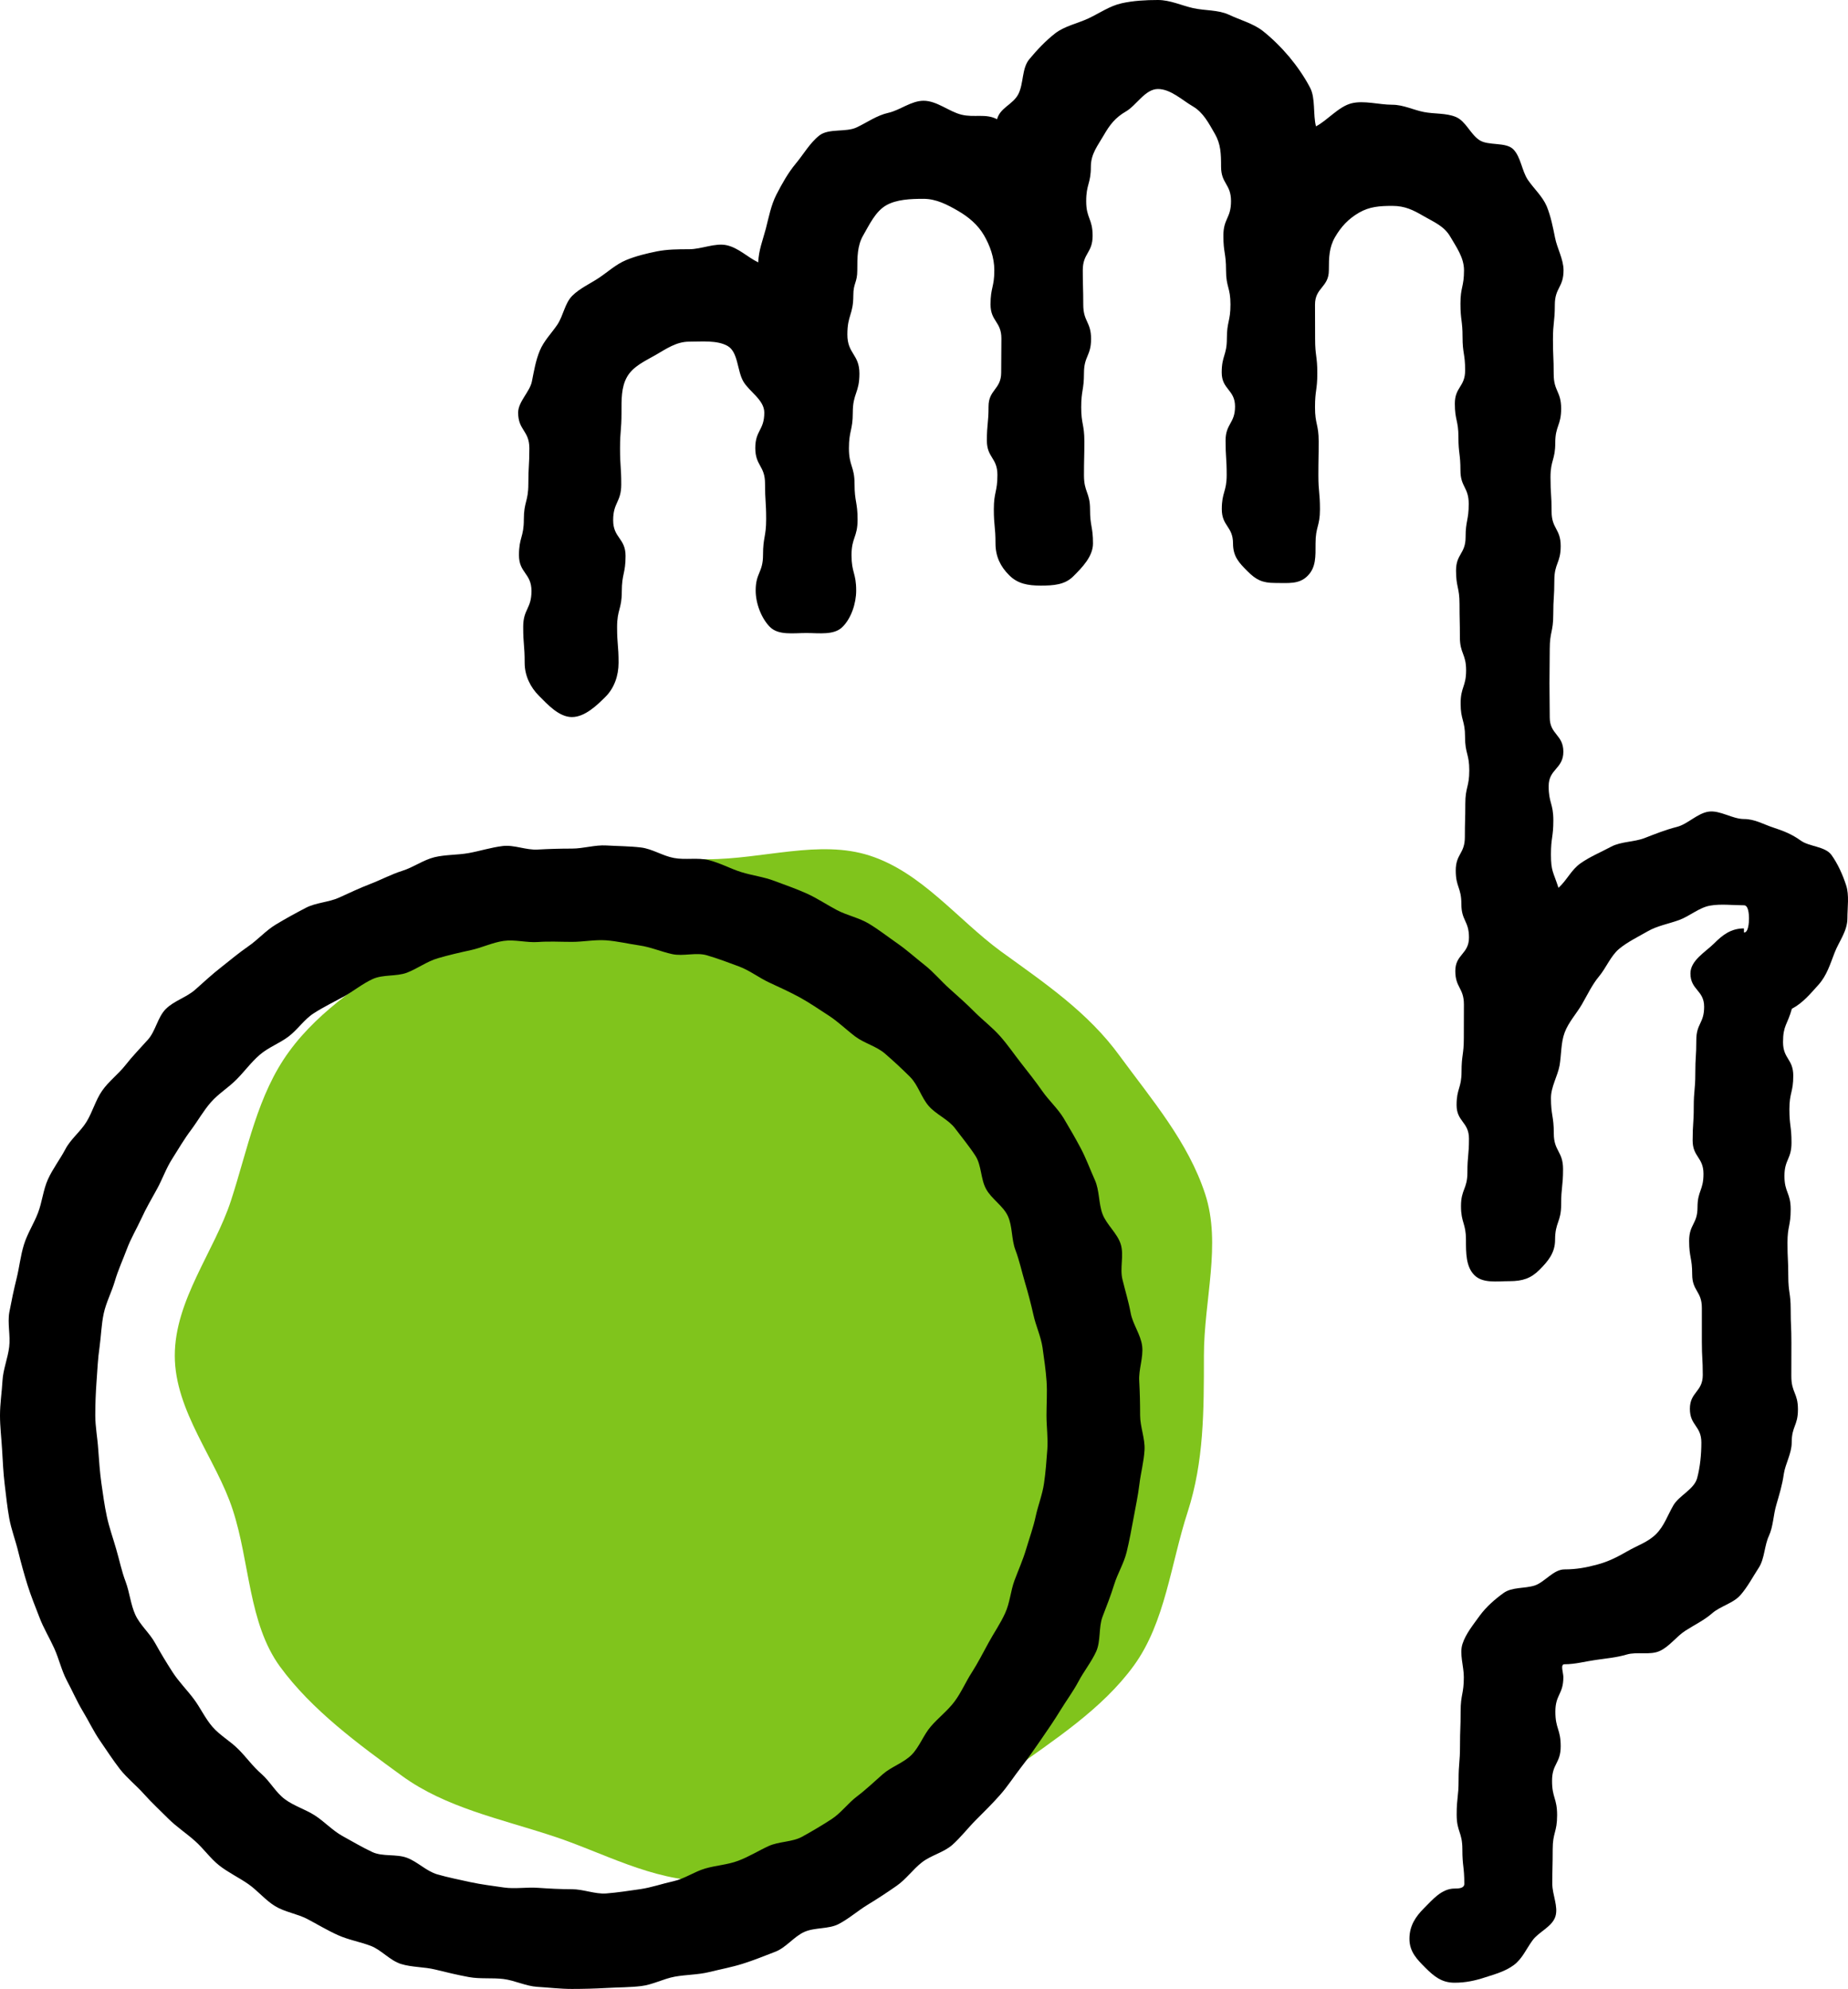 <?xml version="1.0" encoding="utf-8"?>
<!-- Generator: Adobe Illustrator 17.0.0, SVG Export Plug-In . SVG Version: 6.00 Build 0)  -->
<!DOCTYPE svg PUBLIC "-//W3C//DTD SVG 1.1//EN" "http://www.w3.org/Graphics/SVG/1.1/DTD/svg11.dtd">
<svg version="1.1" id="Layer_1" xmlns="http://www.w3.org/2000/svg" xmlns:xlink="http://www.w3.org/1999/xlink" x="0px" y="0px"
	 width="109.823px" height="118.166px" viewBox="0 0 109.823 118.166" enable-background="new 0 0 109.823 118.166"
	 xml:space="preserve">
<path fill="#80C41C" d="M71.546,80.542c0-3.298,1.049-6.614,0.076-9.597c-1.011-3.101-3.188-5.63-5.073-8.202
	c-1.89-2.604-4.45-4.325-7.062-6.217c-2.565-1.878-4.706-4.69-7.791-5.689c-2.982-0.972-6.35,0.212-9.649,0.212
	c-3.31,0-6.204,0.238-9.185,1.207c-3.096,1.006-5.837,2.212-8.403,4.088c-2.601,1.888-5.396,3.538-7.286,6.14
	c-1.873,2.564-2.446,5.776-3.451,8.86c-0.976,2.986-3.335,5.9-3.335,9.198c0,3.306,2.484,6.18,3.445,9.161
	c1.016,3.094,0.928,6.734,2.808,9.314c1.887,2.579,4.668,4.616,7.266,6.503c2.574,1.865,5.784,2.527,8.879,3.541
	c2.988,0.966,5.952,2.695,9.262,2.695c3.299,0,6.47-1.137,9.447-2.11c3.091-1.011,5.946-2.496,8.514-4.378
	c2.604-1.88,5.487-3.713,7.376-6.315c1.868-2.572,2.19-6.041,3.201-9.141C71.546,86.83,71.546,83.848,71.546,80.542"/>
<path d="M33.987,118.166c-0.688,0-1.377-0.084-2.053-0.124c-0.684-0.042-1.339-0.382-2.015-0.466
	c-0.683-0.082-1.382,0.007-2.048-0.114c-0.678-0.125-1.344-0.285-2.004-0.448c-0.66-0.163-1.388-0.129-2.037-0.331
	c-0.656-0.205-1.163-0.834-1.797-1.076c-0.638-0.242-1.326-0.357-1.949-0.638c-0.622-0.28-1.207-0.633-1.808-0.951
	c-0.606-0.319-1.337-0.414-1.922-0.768c-0.586-0.357-1.037-0.922-1.595-1.312c-0.562-0.391-1.195-0.688-1.731-1.108
	c-0.535-0.424-0.933-1.008-1.447-1.461c-0.507-0.452-1.086-0.83-1.573-1.313c-0.48-0.484-0.987-0.947-1.441-1.457
	c-0.452-0.51-1.005-0.945-1.431-1.481c-0.42-0.542-0.797-1.124-1.184-1.687c-0.387-0.556-0.683-1.193-1.038-1.777
	c-0.35-0.584-0.622-1.215-0.946-1.82c-0.315-0.602-0.463-1.284-0.746-1.907c-0.279-0.619-0.64-1.203-0.88-1.842
	c-0.246-0.634-0.502-1.265-0.709-1.922c-0.202-0.646-0.382-1.306-0.547-1.97c-0.158-0.658-0.41-1.305-0.535-1.981
	c-0.12-0.667-0.191-1.351-0.273-2.033c-0.081-0.672-0.113-1.358-0.153-2.043C0.087,85.459,0,84.775,0,84.087
	c0-0.689,0.11-1.373,0.147-2.048c0.038-0.686,0.318-1.341,0.399-2.016c0.082-0.682-0.109-1.395,0.009-2.063
	c0.127-0.675,0.269-1.353,0.433-2.012c0.164-0.663,0.234-1.363,0.437-2.009c0.203-0.657,0.595-1.252,0.836-1.889
	c0.245-0.638,0.306-1.363,0.588-1.984c0.281-0.622,0.717-1.186,1.033-1.785c0.316-0.608,0.908-1.055,1.261-1.636
	c0.357-0.584,0.535-1.278,0.923-1.838c0.389-0.562,0.961-0.983,1.382-1.517c0.42-0.539,0.894-1.019,1.349-1.53
	c0.454-0.51,0.573-1.335,1.06-1.818c0.48-0.481,1.229-0.688,1.741-1.142c0.507-0.447,1.004-0.915,1.546-1.334
	c0.533-0.421,1.053-0.858,1.615-1.246c0.563-0.387,1.033-0.928,1.619-1.283c0.577-0.352,1.188-0.683,1.791-0.999
	c0.604-0.317,1.359-0.327,1.98-0.609c0.623-0.281,1.229-0.573,1.868-0.817c0.633-0.242,1.239-0.57,1.889-0.775
	c0.651-0.202,1.246-0.644,1.912-0.809c0.661-0.16,1.375-0.125,2.048-0.248c0.666-0.122,1.332-0.335,2.014-0.417
	c0.671-0.082,1.387,0.253,2.075,0.21c0.678-0.038,1.344-0.057,2.032-0.057c0.688,0,1.37-0.227,2.047-0.186
	c0.688,0.041,1.377,0.039,2.054,0.12c0.681,0.082,1.299,0.505,1.97,0.625c0.673,0.126,1.405-0.038,2.065,0.126
	c0.662,0.164,1.277,0.508,1.928,0.712c0.656,0.203,1.343,0.284,1.982,0.528c0.64,0.242,1.289,0.464,1.912,0.745
	c0.622,0.281,1.194,0.669,1.795,0.986c0.607,0.319,1.322,0.456,1.906,0.811c0.585,0.354,1.136,0.786,1.693,1.173
	c0.562,0.391,1.075,0.858,1.611,1.279c0.542,0.423,0.977,0.962,1.49,1.416c0.51,0.454,1.018,0.907,1.497,1.39
	c0.486,0.484,1.037,0.901,1.49,1.412c0.456,0.51,0.842,1.084,1.262,1.618c0.421,0.538,0.847,1.074,1.24,1.636
	c0.387,0.56,0.924,1.041,1.278,1.622c0.348,0.585,0.699,1.185,1.02,1.791c0.319,0.604,0.557,1.258,0.836,1.881
	c0.283,0.623,0.219,1.389,0.458,2.028c0.241,0.637,0.88,1.141,1.083,1.795c0.202,0.65-0.067,1.433,0.103,2.097
	c0.159,0.66,0.361,1.305,0.485,1.979c0.121,0.669,0.601,1.289,0.684,1.972c0.082,0.674-0.218,1.391-0.174,2.074
	c0.038,0.677,0.053,1.352,0.053,2.041c0,0.688,0.3,1.381,0.262,2.057c-0.038,0.686-0.224,1.363-0.305,2.037
	c-0.082,0.684-0.23,1.354-0.35,2.026c-0.126,0.671-0.246,1.345-0.409,2.008c-0.163,0.663-0.535,1.265-0.737,1.916
	c-0.203,0.654-0.448,1.283-0.695,1.92c-0.239,0.639-0.097,1.441-0.376,2.064c-0.283,0.622-0.731,1.174-1.049,1.775
	c-0.321,0.605-0.737,1.16-1.091,1.741c-0.356,0.583-0.744,1.148-1.13,1.706c-0.393,0.563-0.776,1.131-1.197,1.665
	c-0.42,0.539-0.792,1.126-1.245,1.636c-0.453,0.512-0.939,0.994-1.425,1.479c-0.481,0.478-0.907,1.04-1.415,1.492
	c-0.513,0.45-1.265,0.615-1.806,1.036c-0.536,0.419-0.946,1.011-1.509,1.399c-0.556,0.389-1.136,0.768-1.718,1.122
	c-0.58,0.353-1.11,0.825-1.717,1.142c-0.599,0.316-1.423,0.19-2.045,0.471c-0.623,0.281-1.087,0.935-1.727,1.178
	c-0.633,0.243-1.277,0.507-1.933,0.712c-0.645,0.204-1.332,0.331-1.999,0.495c-0.661,0.162-1.364,0.15-2.043,0.273
	c-0.666,0.123-1.309,0.477-1.992,0.558c-0.673,0.081-1.371,0.073-2.058,0.113C35.367,118.146,34.675,118.166,33.987,118.166
	 M33.987,55.958c-0.679,0-1.344-0.041-2.009,0.008c-0.679,0.05-1.383-0.161-2.048-0.065c-0.667,0.096-1.3,0.407-1.956,0.549
	c-0.662,0.144-1.32,0.295-1.96,0.483c-0.65,0.191-1.207,0.617-1.835,0.858c-0.632,0.234-1.419,0.094-2.031,0.375
	c-0.616,0.282-1.153,0.732-1.743,1.055c-0.589,0.322-1.205,0.62-1.769,0.986c-0.566,0.365-0.955,0.977-1.496,1.381
	c-0.536,0.404-1.2,0.642-1.709,1.084c-0.513,0.442-0.912,1-1.387,1.474c-0.475,0.478-1.075,0.839-1.518,1.35
	c-0.442,0.507-0.776,1.108-1.178,1.646c-0.405,0.537-0.744,1.121-1.104,1.69c-0.366,0.565-0.585,1.207-0.906,1.796
	c-0.323,0.59-0.662,1.16-0.94,1.774c-0.283,0.612-0.628,1.187-0.863,1.82C7.3,74.849,7.017,75.46,6.826,76.111
	c-0.187,0.644-0.52,1.265-0.662,1.926c-0.14,0.652-0.157,1.339-0.25,2.011c-0.099,0.663-0.125,1.34-0.176,2.018
	c-0.048,0.665-0.076,1.34-0.076,2.021c0,0.678,0.133,1.348,0.175,2.014c0.05,0.678,0.094,1.346,0.187,2.011
	c0.097,0.668,0.184,1.333,0.326,1.989c0.143,0.662,0.373,1.297,0.557,1.94c0.191,0.648,0.322,1.313,0.562,1.94
	c0.235,0.633,0.295,1.346,0.574,1.958c0.284,0.614,0.852,1.088,1.174,1.676c0.329,0.59,0.671,1.162,1.038,1.728
	c0.365,0.567,0.845,1.043,1.25,1.581c0.405,0.537,0.682,1.164,1.125,1.674c0.442,0.508,1.053,0.842,1.529,1.321
	c0.479,0.474,0.863,1.03,1.377,1.471c0.507,0.443,0.845,1.095,1.386,1.5c0.536,0.403,1.229,0.607,1.791,0.969
	c0.568,0.365,1.043,0.892,1.633,1.219c0.589,0.32,1.18,0.678,1.791,0.961c0.612,0.279,1.413,0.098,2.048,0.336
	c0.628,0.233,1.147,0.791,1.796,0.983c0.645,0.186,1.311,0.317,1.972,0.463c0.655,0.141,1.328,0.223,1.998,0.32
	c0.667,0.095,1.348-0.031,2.027,0.019c0.665,0.045,1.33,0.082,2.009,0.082c0.682,0,1.365,0.297,2.031,0.252
	c0.678-0.052,1.36-0.161,2.02-0.254c0.673-0.097,1.321-0.328,1.977-0.471c0.661-0.144,1.241-0.564,1.884-0.754
	c0.651-0.191,1.338-0.224,1.966-0.461c0.633-0.235,1.201-0.595,1.813-0.876c0.617-0.282,1.397-0.229,1.988-0.553
	c0.589-0.325,1.184-0.675,1.747-1.042c0.567-0.367,0.989-0.959,1.524-1.361c0.54-0.407,1.022-0.875,1.528-1.316
	c0.508-0.442,1.224-0.667,1.704-1.142c0.474-0.477,0.711-1.189,1.153-1.696c0.441-0.512,0.994-0.931,1.398-1.469
	c0.405-0.539,0.67-1.178,1.038-1.742c0.36-0.565,0.665-1.166,0.989-1.757c0.32-0.588,0.708-1.143,0.986-1.758
	c0.285-0.612,0.323-1.315,0.557-1.946c0.235-0.627,0.508-1.234,0.699-1.884c0.192-0.645,0.421-1.27,0.562-1.93
	c0.143-0.656,0.399-1.289,0.494-1.959c0.097-0.666,0.146-1.338,0.196-2.016c0.048-0.667-0.05-1.342-0.05-2.02
	c0-0.681,0.05-1.353,0.005-2.018c-0.048-0.678-0.147-1.344-0.24-2.007c-0.099-0.67-0.399-1.289-0.541-1.944
	c-0.147-0.661-0.316-1.296-0.507-1.939c-0.192-0.649-0.327-1.297-0.568-1.926c-0.236-0.632-0.164-1.391-0.443-2.003
	c-0.282-0.612-0.972-1.015-1.294-1.606c-0.328-0.592-0.267-1.408-0.634-1.973c-0.365-0.566-0.807-1.095-1.211-1.633
	c-0.404-0.538-1.125-0.819-1.567-1.33c-0.442-0.507-0.628-1.245-1.103-1.723c-0.476-0.475-0.979-0.942-1.491-1.384
	c-0.507-0.442-1.23-0.614-1.769-1.018c-0.535-0.404-1.017-0.882-1.578-1.245c-0.569-0.366-1.12-0.749-1.709-1.074
	c-0.591-0.321-1.202-0.602-1.815-0.884c-0.611-0.282-1.162-0.718-1.797-0.956c-0.626-0.235-1.266-0.475-1.915-0.666
	c-0.644-0.191-1.403,0.071-2.064-0.071c-0.656-0.142-1.277-0.42-1.95-0.516c-0.66-0.095-1.316-0.256-1.992-0.305
	C35.341,55.819,34.669,55.958,33.987,55.958"/>
<path d="M103.642,48.66c-0.688,0-1.413-0.524-2.08-0.442c-0.683,0.085-1.267,0.754-1.917,0.912c-0.667,0.17-1.277,0.415-1.904,0.658
	c-0.634,0.247-1.401,0.2-1.995,0.516c-0.6,0.322-1.261,0.595-1.812,0.983c-0.558,0.388-0.815,1.01-1.317,1.46
	c-0.31-0.963-0.447-0.974-0.447-1.985c0-1.013,0.142-1.013,0.142-2.025c0-1.016-0.278-1.016-0.278-2.034
	c0-1.021,0.873-1.021,0.873-2.043c0-1.018-0.809-1.018-0.809-2.034c0-1.015-0.016-1.015-0.016-2.031
	c0-1.016,0.016-1.016,0.016-2.035c0-1.02,0.209-1.02,0.209-2.041c0-1.019,0.064-1.019,0.064-2.04c0-1.021,0.378-1.021,0.378-2.04
	c0-1.023-0.541-1.023-0.541-2.045c0-1.02-0.065-1.02-0.065-2.044c0-1.019,0.283-1.019,0.283-2.04c0-1.019,0.35-1.019,0.35-2.037
	c0-1.027-0.443-1.027-0.443-2.051c0-1.023-0.044-1.023-0.044-2.05c0-1.029,0.111-1.029,0.111-2.058c0-1.027,0.518-1.027,0.518-2.057
	c0-0.652-0.382-1.307-0.503-1.924c-0.126-0.634-0.257-1.291-0.496-1.875c-0.253-0.597-0.77-1.052-1.127-1.581
	c-0.354-0.533-0.413-1.358-0.862-1.809c-0.453-0.45-1.49-0.19-2.019-0.548c-0.531-0.353-0.803-1.125-1.393-1.371
	c-0.583-0.243-1.267-0.169-1.905-0.295c-0.612-0.119-1.218-0.431-1.869-0.431c-0.796,0-1.681-0.268-2.418-0.087
	c-0.771,0.188-1.436,1.015-2.12,1.37c-0.183-0.696-0.021-1.668-0.349-2.293c-0.327-0.634-0.792-1.298-1.244-1.841
	c-0.46-0.543-1.029-1.113-1.59-1.55C74.46,1.39,73.674,1.18,73.031,0.874c-0.641-0.297-1.421-0.235-2.125-0.391
	C70.224,0.331,69.54,0,68.814,0c-0.726,0-1.473,0.042-2.157,0.195c-0.703,0.154-1.326,0.594-1.966,0.895
	c-0.644,0.303-1.412,0.453-1.975,0.884c-0.563,0.435-1.088,0.992-1.541,1.538c-0.46,0.541-0.332,1.452-0.66,2.085
	c-0.329,0.626-1.076,0.792-1.262,1.486c-0.683-0.355-1.348-0.082-2.114-0.27c-0.743-0.18-1.456-0.827-2.254-0.827
	c-0.733,0-1.404,0.562-2.086,0.715c-0.704,0.158-1.252,0.567-1.89,0.868c-0.649,0.305-1.65,0.044-2.211,0.475
	c-0.563,0.436-0.955,1.138-1.415,1.685c-0.453,0.546-0.813,1.193-1.141,1.829c-0.323,0.628-0.454,1.346-0.634,2.042
	c-0.18,0.677-0.421,1.261-0.448,1.988c-0.639-0.306-1.163-0.858-1.873-1.018c-0.688-0.153-1.5,0.237-2.233,0.237
	c-0.656,0-1.289,0.005-1.906,0.125c-0.634,0.129-1.26,0.279-1.846,0.523c-0.594,0.248-1.075,0.696-1.604,1.05
	c-0.531,0.355-1.137,0.617-1.591,1.068c-0.446,0.45-0.529,1.18-0.883,1.712c-0.355,0.526-0.802,0.96-1.047,1.553
	c-0.242,0.585-0.34,1.183-0.467,1.819c-0.118,0.614-0.818,1.207-0.818,1.857c0,1.059,0.666,1.059,0.666,2.118
	c0,1.06-0.06,1.06-0.06,2.116c0,1.057-0.268,1.057-0.268,2.114c0,1.061-0.289,1.061-0.289,2.123c0,1.063,0.743,1.063,0.743,2.127
	c0,1.066-0.492,1.066-0.492,2.132c0,1.068,0.087,1.068,0.087,2.133c0,0.774,0.345,1.456,0.848,1.96
	c0.507,0.509,1.189,1.265,1.96,1.265c0.775,0,1.501-0.71,2.009-1.217c0.501-0.506,0.764-1.234,0.764-2.008
	c0-1.058-0.088-1.058-0.088-2.118c0-1.06,0.28-1.06,0.28-2.116c0-1.057,0.223-1.057,0.223-2.114c0-1.062-0.737-1.062-0.737-2.122
	c0-1.064,0.481-1.064,0.481-2.129s-0.072-1.065-0.072-2.132c0-1.068,0.087-1.068,0.087-2.132c0-0.76-0.021-1.516,0.334-2.13
	c0.365-0.631,1.07-0.934,1.704-1.3c0.617-0.355,1.223-0.786,1.982-0.786c0.759,0,1.67-0.096,2.289,0.258
	c0.628,0.367,0.562,1.467,0.928,2.101c0.355,0.614,1.249,1.097,1.249,1.857c0,1.051-0.535,1.051-0.535,2.102
	c0,1.054,0.579,1.054,0.579,2.11c0,1.057,0.067,1.057,0.067,2.117c0,1.058-0.186,1.058-0.186,2.121c0,1.062-0.437,1.062-0.437,2.121
	c0,0.773,0.343,1.655,0.846,2.162c0.508,0.509,1.392,0.361,2.161,0.361c0.777,0,1.657,0.142,2.158-0.366
	c0.507-0.505,0.808-1.384,0.808-2.157c0-1.051-0.277-1.051-0.277-2.102c0-1.054,0.36-1.054,0.36-2.111
	c0-1.056-0.18-1.056-0.18-2.115c0-1.06-0.334-1.06-0.334-2.122c0-1.062,0.229-1.062,0.229-2.121c0-1.158,0.394-1.158,0.394-2.319
	c0-1.16-0.716-1.16-0.716-2.323s0.354-1.163,0.354-2.323c0-0.746,0.236-0.746,0.236-1.492c0-0.758-0.005-1.46,0.35-2.071
	c0.366-0.634,0.726-1.417,1.36-1.784c0.616-0.357,1.468-0.39,2.228-0.39c0.758,0,1.424,0.355,2.041,0.71
	c0.629,0.366,1.186,0.827,1.553,1.461c0.353,0.611,0.611,1.316,0.611,2.074c0,1.014-0.225,1.014-0.225,2.029
	c0,1.011,0.645,1.011,0.645,2.023c0,1.013-0.012,1.013-0.012,2.024c0,1.01-0.752,1.01-0.752,2.018c0,1.012-0.098,1.012-0.098,2.028
	c0,1.015,0.626,1.015,0.626,2.034c0,1.018-0.213,1.018-0.213,2.037c0,1.018,0.099,1.018,0.099,2.039c0,0.773,0.3,1.376,0.809,1.881
	c0.501,0.509,1.108,0.621,1.878,0.621c0.775,0,1.441-0.049,1.943-0.558c0.508-0.505,1.164-1.171,1.164-1.944
	c0-1.012-0.175-1.012-0.175-2.025c0-1.014-0.361-1.014-0.361-2.026c0-1.011,0.023-1.011,0.023-2.021c0-1.01-0.187-1.01-0.187-2.02
	c0-1.016,0.164-1.016,0.164-2.029c0-1.018,0.422-1.018,0.422-2.034c0-1.018-0.464-1.018-0.464-2.037c0-1.021-0.029-1.021-0.029-2.04
	c0-1.023,0.585-1.023,0.585-2.049c0-1.028-0.382-1.028-0.382-2.054c0-1.027,0.278-1.027,0.278-2.056
	c0-0.759,0.411-1.247,0.765-1.862c0.364-0.631,0.693-1.054,1.326-1.419c0.612-0.356,1.136-1.329,1.895-1.329
	c0.76,0,1.453,0.673,2.07,1.028c0.627,0.366,0.945,0.999,1.312,1.633c0.354,0.611,0.37,1.19,0.37,1.949
	c0,1.024,0.591,1.024,0.591,2.051c0,1.026-0.454,1.026-0.454,2.053c0,1.026,0.158,1.026,0.158,2.055
	c0,1.014,0.263,1.014,0.263,2.029c0,1.011-0.214,1.011-0.214,2.023c0,1.013-0.306,1.013-0.306,2.024c0,1.01,0.792,1.01,0.792,2.018
	c0,1.012-0.563,1.012-0.563,2.028c0,1.015,0.066,1.015,0.066,2.034c0,1.018-0.29,1.018-0.29,2.037c0,1.018,0.667,1.018,0.667,2.039
	c0,0.773,0.354,1.142,0.857,1.646c0.508,0.509,0.874,0.7,1.644,0.7c0.774,0,1.425,0.09,1.927-0.418
	c0.508-0.505,0.476-1.155,0.476-1.928c0-1.012,0.262-1.012,0.262-2.025c0-1.014-0.094-1.014-0.094-2.026
	c0-1.011,0.018-1.011,0.018-2.021c0-1.01-0.218-1.01-0.218-2.02c0-1.016,0.137-1.016,0.137-2.029c0-1.018-0.131-1.018-0.131-2.034
	c0-1.018-0.006-1.018-0.006-2.037c0-1.021,0.823-1.021,0.823-2.04c0-0.758,0.013-1.351,0.365-1.965
	c0.367-0.631,0.798-1.092,1.432-1.459c0.617-0.356,1.218-0.401,1.976-0.401s1.246,0.251,1.858,0.607
	c0.634,0.365,1.223,0.595,1.589,1.228c0.354,0.612,0.812,1.232,0.812,1.99c0,0.991-0.212,0.991-0.212,1.983
	c0,0.991,0.125,0.991,0.125,1.982c0,0.991,0.154,0.991,0.154,1.979c0,0.989-0.612,0.989-0.612,1.98s0.213,0.991,0.213,1.98
	c0,0.993,0.12,0.993,0.12,1.984c0,0.994,0.492,0.994,0.492,1.988c0,0.991-0.186,0.991-0.186,1.982c0,0.992-0.568,0.992-0.568,1.983
	s0.207,0.991,0.207,1.984c0,0.984,0.022,0.984,0.022,1.969c0,0.986,0.37,0.986,0.37,1.972c0,0.985-0.326,0.985-0.326,1.973
	c0,0.994,0.263,0.994,0.263,1.986c0,0.996,0.251,0.996,0.251,1.989c0,0.992-0.236,0.992-0.236,1.983s-0.027,0.991-0.027,1.982
	s-0.541,0.991-0.541,1.982c0,0.997,0.334,0.997,0.334,1.993c0,0.994,0.452,0.994,0.452,1.988c0,0.994-0.812,0.994-0.812,1.987
	c0,1,0.511,1,0.511,1.996c0,0.997-0.005,0.997-0.005,1.994c0,0.997-0.136,0.997-0.136,1.991c0,0.993-0.294,0.993-0.294,1.985
	c0,0.998,0.736,0.998,0.736,1.998c0,1.002-0.093,1.002-0.093,2.001c0,1.002-0.381,1.002-0.381,2.005
	c0,1.003,0.295,1.003,0.295,2.006c0,0.772-0.005,1.587,0.497,2.094c0.507,0.502,1.321,0.361,2.09,0.361
	c0.777,0,1.279-0.169,1.78-0.674c0.509-0.507,0.929-1.009,0.929-1.781c0-1.051,0.361-1.051,0.361-2.102
	c0-1.05,0.113-1.05,0.113-2.105c0-1.057-0.55-1.057-0.55-2.113c0-1.055-0.169-1.055-0.169-2.111c0-0.661,0.399-1.305,0.513-1.933
	c0.109-0.644,0.075-1.346,0.299-1.947c0.225-0.614,0.705-1.125,1.028-1.682c0.327-0.563,0.607-1.171,1.021-1.665
	c0.416-0.497,0.688-1.207,1.184-1.625c0.497-0.415,1.148-0.727,1.71-1.052c0.556-0.322,1.255-0.444,1.867-0.668
	c0.608-0.221,1.191-0.743,1.836-0.854c0.628-0.113,1.355-0.02,2.014-0.02c0.262,0,0.296,0.516,0.296,0.778
	c0,0.265-0.034,0.842-0.296,0.842v0.043l-0.005-0.289c-0.77,0-1.271,0.39-1.774,0.895c-0.508,0.505-1.404,1.005-1.404,1.778
	c0,0.991,0.814,0.991,0.814,1.981c0,0.992-0.465,0.992-0.465,1.981c0,0.991-0.06,0.991-0.06,1.981c0,0.994-0.092,0.994-0.092,1.991
	c0,0.994-0.066,0.994-0.066,1.988c0,0.993,0.644,0.993,0.644,1.988c0,0.996-0.355,0.996-0.355,1.992s-0.497,0.996-0.497,1.99
	c0,0.996,0.181,0.996,0.181,1.991c0,0.991,0.574,0.991,0.574,1.986v1.996c0,0.998,0.055,0.998,0.055,1.998
	c0,1.002-0.766,1.002-0.766,2.006c0,1.002,0.682,1.002,0.682,2.004c0,0.705-0.075,1.463-0.25,2.114
	c-0.182,0.671-1.076,1.031-1.416,1.622c-0.343,0.594-0.544,1.22-1.026,1.703c-0.485,0.484-1.118,0.676-1.713,1.024
	c-0.59,0.338-1.115,0.609-1.788,0.788c-0.648,0.176-1.238,0.285-1.943,0.285c-0.65,0-1.175,0.759-1.763,0.956
	c-0.612,0.197-1.348,0.078-1.862,0.451c-0.515,0.372-1.027,0.822-1.403,1.334c-0.366,0.512-0.836,1.075-1.032,1.688
	c-0.192,0.59,0.08,1.315,0.08,1.97c0,1.017-0.19,1.017-0.19,2.038c0,1.019-0.037,1.019-0.037,2.037c0,1.021-0.084,1.021-0.084,2.046
	c0,1.023-0.114,1.023-0.114,2.048c0,1.028,0.338,1.028,0.338,2.058c0,1.028,0.116,1.028,0.116,2.054
	c0,0.264-0.317,0.282-0.579,0.282c-0.769,0-1.311,0.664-1.819,1.17c-0.502,0.504-0.863,1.045-0.863,1.818
	c0,0.772,0.453,1.221,0.955,1.725c0.509,0.504,0.958,0.881,1.727,0.881c0.655,0,1.218-0.122,1.807-0.315
	c0.613-0.198,1.196-0.355,1.705-0.727c0.512-0.376,0.742-0.958,1.119-1.471c0.366-0.51,1.162-0.804,1.359-1.416
	c0.189-0.588-0.182-1.292-0.182-1.947c0-1.02,0.023-1.02,0.023-2.039s0.263-1.019,0.263-2.036c0-1.023-0.301-1.023-0.301-2.046
	c0-1.027,0.514-1.027,0.514-2.05c0-1.028-0.317-1.028-0.317-2.057c0-1.025,0.475-1.025,0.475-2.053c0-0.267-0.197-0.763,0.065-0.763
	c0.65,0,1.234-0.17,1.862-0.257c0.639-0.093,1.235-0.142,1.841-0.322c0.623-0.181,1.381,0.055,1.96-0.21
	c0.585-0.268,0.988-0.862,1.524-1.205c0.541-0.349,1.12-0.621,1.6-1.043c0.485-0.42,1.256-0.59,1.675-1.076
	c0.422-0.481,0.743-1.097,1.094-1.635c0.343-0.539,0.322-1.297,0.595-1.88c0.262-0.574,0.256-1.226,0.441-1.847
	c0.175-0.608,0.355-1.179,0.442-1.82c0.093-0.625,0.471-1.226,0.471-1.877c0-0.984,0.371-0.984,0.371-1.97
	c0-0.989-0.393-0.989-0.393-1.978c0-0.99,0.004-0.99,0.004-1.982c0-0.988-0.042-0.988-0.042-1.98c0-0.99-0.143-0.99-0.143-1.981
	c0-0.992-0.048-0.992-0.048-1.982c0-0.992,0.191-0.992,0.191-1.983c0-0.992-0.371-0.992-0.371-1.982
	c0-0.988,0.419-0.988,0.419-1.978c0-0.996-0.125-0.996-0.125-1.989c0-0.994,0.23-0.994,0.23-1.991c0-0.997-0.608-0.997-0.608-1.996
	s0.259-1.021,0.526-1.982c0.654-0.341,1.097-0.89,1.589-1.433c0.485-0.544,0.681-1.204,0.949-1.895
	c0.257-0.667,0.761-1.28,0.761-2.04c0-0.653,0.119-1.381-0.077-1.971c-0.197-0.612-0.503-1.291-0.874-1.802
	c-0.378-0.513-1.316-0.481-1.829-0.855c-0.514-0.368-1.001-0.565-1.612-0.764C104.806,48.98,104.293,48.66,103.642,48.66"/>
</svg>
